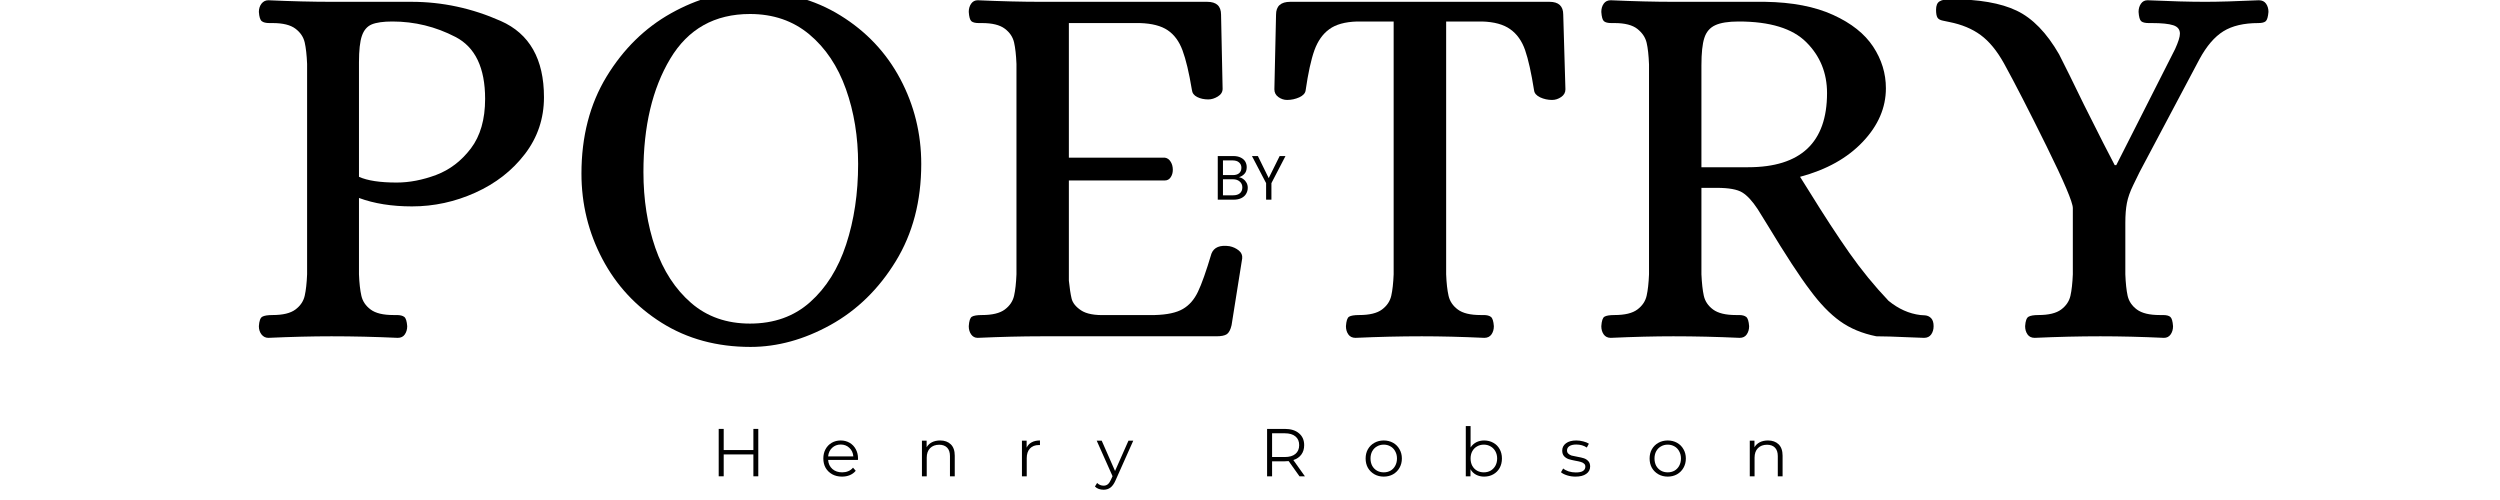 <svg xmlns="http://www.w3.org/2000/svg" xmlns:xlink="http://www.w3.org/1999/xlink" width="500" viewBox="0 0 375 75" height="100" preserveAspectRatio="xMidYMid meet"><defs><g></g></defs><rect x="-37.5" width="450" fill="#ffffff" y="-7.5" height="90" fill-opacity="1"></rect><rect x="-37.5" width="450" fill="#ffffff" y="-7.5" height="90" fill-opacity="1"></rect><g fill="#000000" fill-opacity="1"><g transform="translate(35.487, 50.444)"><g><path d="M 4.766 0.234 C 4.348 0.234 4.004 0.062 3.734 -0.281 C 3.473 -0.625 3.344 -1.035 3.344 -1.516 C 3.395 -2.305 3.566 -2.781 3.859 -2.938 C 4.148 -3.102 4.664 -3.188 5.406 -3.188 C 6.945 -3.188 8.086 -3.461 8.828 -4.016 C 9.566 -4.566 10.031 -5.254 10.219 -6.078 C 10.406 -6.898 10.523 -7.973 10.578 -9.297 L 10.578 -40.859 C 10.523 -42.18 10.406 -43.254 10.219 -44.078 C 10.031 -44.898 9.566 -45.586 8.828 -46.141 C 8.086 -46.703 6.945 -46.984 5.406 -46.984 L 4.922 -46.984 C 4.398 -46.984 4.02 -47.078 3.781 -47.266 C 3.539 -47.453 3.395 -47.914 3.344 -48.656 C 3.344 -49.133 3.473 -49.547 3.734 -49.891 C 4.004 -50.234 4.348 -50.406 4.766 -50.406 C 8.211 -50.25 11.395 -50.172 14.312 -50.172 L 26.234 -50.172 C 30.848 -50.172 35.312 -49.211 39.625 -47.297 C 43.945 -45.391 46.109 -41.578 46.109 -35.859 C 46.109 -32.672 45.156 -29.832 43.25 -27.344 C 41.344 -24.852 38.863 -22.922 35.812 -21.547 C 32.77 -20.172 29.602 -19.484 26.312 -19.484 C 23.289 -19.484 20.641 -19.906 18.359 -20.75 L 18.359 -9.297 C 18.41 -7.973 18.531 -6.898 18.719 -6.078 C 18.906 -5.254 19.367 -4.566 20.109 -4.016 C 20.848 -3.461 21.988 -3.188 23.531 -3.188 L 24.016 -3.188 C 24.535 -3.188 24.914 -3.094 25.156 -2.906 C 25.395 -2.719 25.539 -2.254 25.594 -1.516 C 25.594 -1.035 25.473 -0.625 25.234 -0.281 C 25.004 0.062 24.648 0.234 24.172 0.234 C 20.773 0.078 17.461 0 14.234 0 C 11.367 0 8.211 0.078 4.766 0.234 Z M 24.016 -23.062 C 25.922 -23.062 27.895 -23.441 29.938 -24.203 C 31.977 -24.973 33.711 -26.297 35.141 -28.172 C 36.566 -30.055 37.281 -32.535 37.281 -35.609 C 37.281 -40.273 35.797 -43.375 32.828 -44.906 C 29.859 -46.445 26.707 -47.219 23.375 -47.219 C 22 -47.219 20.961 -47.07 20.266 -46.781 C 19.578 -46.488 19.086 -45.914 18.797 -45.062 C 18.504 -44.219 18.359 -42.895 18.359 -41.094 L 18.359 -23.922 C 19.629 -23.348 21.516 -23.062 24.016 -23.062 Z M 24.016 -23.062 "></path></g></g></g><g fill="#000000" fill-opacity="1"><g transform="translate(83.484, 50.444)"><g><path d="M 29.094 1.594 C 24.062 1.594 19.625 0.391 15.781 -2.016 C 11.938 -4.43 8.969 -7.625 6.875 -11.594 C 4.781 -15.57 3.734 -19.844 3.734 -24.406 C 3.734 -29.969 4.988 -34.816 7.5 -38.953 C 10.02 -43.086 13.242 -46.254 17.172 -48.453 C 21.098 -50.648 25.07 -51.75 29.094 -51.75 C 34.188 -51.75 38.68 -50.539 42.578 -48.125 C 46.473 -45.719 49.469 -42.539 51.562 -38.594 C 53.656 -34.645 54.703 -30.395 54.703 -25.844 C 54.703 -20.27 53.426 -15.406 50.875 -11.25 C 48.332 -7.094 45.07 -3.91 41.094 -1.703 C 37.125 0.492 33.125 1.594 29.094 1.594 Z M 29.016 -1.906 C 32.617 -1.906 35.625 -2.977 38.031 -5.125 C 40.445 -7.27 42.25 -10.156 43.438 -13.781 C 44.633 -17.414 45.234 -21.438 45.234 -25.844 C 45.234 -29.914 44.625 -33.66 43.406 -37.078 C 42.188 -40.504 40.359 -43.238 37.922 -45.281 C 35.484 -47.32 32.516 -48.344 29.016 -48.344 C 23.711 -48.344 19.723 -46.102 17.047 -41.625 C 14.367 -37.145 13.031 -31.484 13.031 -24.641 C 13.031 -20.504 13.625 -16.711 14.812 -13.266 C 16.008 -9.828 17.801 -7.07 20.188 -5 C 22.57 -2.938 25.516 -1.906 29.016 -1.906 Z M 29.016 -1.906 "></path></g></g></g><g fill="#000000" fill-opacity="1"><g transform="translate(141.892, 50.444)"><g><path d="M 4.766 0.234 C 4.348 0.234 4.02 0.062 3.781 -0.281 C 3.539 -0.625 3.422 -1.035 3.422 -1.516 C 3.473 -2.305 3.629 -2.781 3.891 -2.938 C 4.16 -3.102 4.664 -3.188 5.406 -3.188 C 6.945 -3.188 8.086 -3.461 8.828 -4.016 C 9.566 -4.566 10.031 -5.254 10.219 -6.078 C 10.406 -6.898 10.523 -7.973 10.578 -9.297 L 10.578 -40.859 C 10.523 -42.18 10.406 -43.254 10.219 -44.078 C 10.031 -44.898 9.566 -45.586 8.828 -46.141 C 8.086 -46.703 6.945 -46.984 5.406 -46.984 L 4.922 -46.984 C 4.398 -46.984 4.031 -47.078 3.812 -47.266 C 3.602 -47.453 3.473 -47.914 3.422 -48.656 C 3.422 -49.133 3.539 -49.547 3.781 -49.891 C 4.02 -50.234 4.348 -50.406 4.766 -50.406 C 8.266 -50.25 11.422 -50.172 14.234 -50.172 L 39.188 -50.172 C 40.57 -50.172 41.266 -49.531 41.266 -48.25 L 41.5 -37.125 C 41.5 -36.645 41.258 -36.258 40.781 -35.969 C 40.301 -35.676 39.828 -35.531 39.359 -35.531 C 38.723 -35.531 38.164 -35.648 37.688 -35.891 C 37.207 -36.129 36.941 -36.488 36.891 -36.969 C 36.461 -39.562 35.992 -41.535 35.484 -42.891 C 34.984 -44.242 34.242 -45.25 33.266 -45.906 C 32.285 -46.57 30.895 -46.93 29.094 -46.984 L 18.438 -46.984 L 18.438 -26.797 L 32.828 -26.797 C 33.203 -26.742 33.492 -26.539 33.703 -26.188 C 33.922 -25.844 34.031 -25.438 34.031 -24.969 C 34.031 -24.539 33.922 -24.164 33.703 -23.844 C 33.492 -23.531 33.203 -23.375 32.828 -23.375 L 18.438 -23.375 L 18.438 -8.344 C 18.551 -7.227 18.688 -6.336 18.844 -5.672 C 19 -5.016 19.473 -4.422 20.266 -3.891 C 21.066 -3.359 22.316 -3.125 24.016 -3.188 L 31.328 -3.188 C 33.18 -3.238 34.582 -3.539 35.531 -4.094 C 36.488 -4.645 37.242 -5.504 37.797 -6.672 C 38.359 -7.836 39.035 -9.75 39.828 -12.406 C 40.203 -13.352 41.102 -13.723 42.531 -13.516 C 43.062 -13.41 43.523 -13.195 43.922 -12.875 C 44.316 -12.562 44.488 -12.164 44.438 -11.688 L 42.844 -1.672 C 42.688 -0.984 42.445 -0.531 42.125 -0.312 C 41.812 -0.102 41.285 0 40.547 0 L 14.312 0 C 11.445 0 8.266 0.078 4.766 0.234 Z M 4.766 0.234 "></path></g></g></g><g fill="#000000" fill-opacity="1"><g transform="translate(189.095, 50.444)"><g><path d="M 14.234 0.234 C 13.754 0.234 13.395 0.062 13.156 -0.281 C 12.914 -0.625 12.797 -1.035 12.797 -1.516 C 12.848 -2.305 13.004 -2.781 13.266 -2.938 C 13.535 -3.102 14.039 -3.188 14.781 -3.188 C 16.32 -3.188 17.461 -3.461 18.203 -4.016 C 18.941 -4.566 19.406 -5.254 19.594 -6.078 C 19.781 -6.898 19.898 -7.973 19.953 -9.297 L 19.953 -47.219 L 14.469 -47.219 C 12.664 -47.164 11.273 -46.781 10.297 -46.062 C 9.316 -45.352 8.57 -44.297 8.062 -42.891 C 7.562 -41.484 7.125 -39.484 6.75 -36.891 C 6.695 -36.461 6.379 -36.113 5.797 -35.844 C 5.211 -35.582 4.602 -35.453 3.969 -35.453 C 3.5 -35.453 3.062 -35.598 2.656 -35.891 C 2.258 -36.18 2.062 -36.566 2.062 -37.047 L 2.312 -48.25 C 2.312 -49.531 3.023 -50.172 4.453 -50.172 L 43.328 -50.172 C 44.703 -50.172 45.391 -49.531 45.391 -48.25 L 45.719 -37.047 C 45.719 -36.566 45.504 -36.18 45.078 -35.891 C 44.648 -35.598 44.195 -35.453 43.719 -35.453 C 43.082 -35.453 42.484 -35.582 41.922 -35.844 C 41.367 -36.113 41.066 -36.461 41.016 -36.891 C 40.598 -39.535 40.148 -41.547 39.672 -42.922 C 39.191 -44.305 38.445 -45.352 37.438 -46.062 C 36.438 -46.781 35.035 -47.164 33.234 -47.219 L 27.828 -47.219 L 27.828 -9.297 C 27.879 -7.973 28 -6.898 28.188 -6.078 C 28.375 -5.254 28.836 -4.566 29.578 -4.016 C 30.316 -3.461 31.457 -3.188 33 -3.188 L 33.469 -3.188 C 33.945 -3.188 34.305 -3.094 34.547 -2.906 C 34.785 -2.719 34.93 -2.254 34.984 -1.516 C 34.984 -1.035 34.863 -0.625 34.625 -0.281 C 34.383 0.062 34.023 0.234 33.547 0.234 C 30.16 0.078 27.035 0 24.172 0 C 20.984 0 17.672 0.078 14.234 0.234 Z M 14.234 0.234 "></path></g></g></g><g fill="#000000" fill-opacity="1"><g transform="translate(236.775, 50.444)"><g><path d="M 4.844 0.234 C 4.375 0.234 4.02 0.062 3.781 -0.281 C 3.539 -0.625 3.422 -1.035 3.422 -1.516 C 3.473 -2.305 3.629 -2.781 3.891 -2.938 C 4.16 -3.102 4.664 -3.188 5.406 -3.188 C 6.945 -3.188 8.086 -3.461 8.828 -4.016 C 9.566 -4.566 10.031 -5.254 10.219 -6.078 C 10.406 -6.898 10.523 -7.973 10.578 -9.297 L 10.578 -40.781 C 10.523 -42.156 10.406 -43.238 10.219 -44.031 C 10.031 -44.832 9.566 -45.523 8.828 -46.109 C 8.086 -46.691 6.945 -46.984 5.406 -46.984 L 4.922 -46.984 C 4.398 -46.984 4.031 -47.078 3.812 -47.266 C 3.602 -47.453 3.473 -47.914 3.422 -48.656 C 3.422 -49.133 3.539 -49.547 3.781 -49.891 C 4.02 -50.234 4.375 -50.406 4.844 -50.406 C 8.289 -50.25 11.445 -50.172 14.312 -50.172 L 27.984 -50.172 C 32.066 -50.109 35.473 -49.453 38.203 -48.203 C 40.93 -46.961 42.93 -45.375 44.203 -43.438 C 45.473 -41.508 46.109 -39.43 46.109 -37.203 C 46.109 -34.285 44.953 -31.609 42.641 -29.172 C 40.336 -26.734 37.203 -24.984 33.234 -23.922 L 34.578 -21.781 C 36.805 -18.176 38.82 -15.086 40.625 -12.516 C 42.426 -9.953 44.383 -7.555 46.5 -5.328 C 47.988 -4.109 49.582 -3.395 51.281 -3.188 C 51.383 -3.188 51.617 -3.172 51.984 -3.141 C 52.359 -3.109 52.664 -2.961 52.906 -2.703 C 53.145 -2.441 53.266 -2.047 53.266 -1.516 C 53.266 -1.035 53.145 -0.625 52.906 -0.281 C 52.664 0.062 52.305 0.234 51.828 0.234 L 49.766 0.156 C 47.43 0.051 45.734 0 44.672 0 C 42.555 -0.426 40.742 -1.18 39.234 -2.266 C 37.723 -3.348 36.223 -4.898 34.734 -6.922 C 33.203 -8.93 31.055 -12.219 28.297 -16.781 L 26.875 -19.078 C 26.07 -20.297 25.301 -21.129 24.562 -21.578 C 23.82 -22.035 22.551 -22.266 20.75 -22.266 L 18.438 -22.266 L 18.438 -9.297 C 18.5 -7.973 18.617 -6.898 18.797 -6.078 C 18.984 -5.254 19.445 -4.566 20.188 -4.016 C 20.938 -3.461 22.078 -3.188 23.609 -3.188 L 24.094 -3.188 C 24.562 -3.188 24.914 -3.094 25.156 -2.906 C 25.395 -2.719 25.539 -2.254 25.594 -1.516 C 25.594 -1.035 25.473 -0.625 25.234 -0.281 C 25.004 0.062 24.648 0.234 24.172 0.234 C 20.773 0.078 17.461 0 14.234 0 C 11.422 0 8.289 0.078 4.844 0.234 Z M 25.438 -25.359 C 33.332 -25.359 37.281 -29.066 37.281 -36.484 C 37.281 -39.504 36.242 -42.047 34.172 -44.109 C 32.109 -46.18 28.723 -47.219 24.016 -47.219 C 22.473 -47.219 21.301 -47.031 20.5 -46.656 C 19.707 -46.289 19.164 -45.656 18.875 -44.75 C 18.582 -43.852 18.438 -42.477 18.438 -40.625 L 18.438 -25.359 Z M 25.438 -25.359 "></path></g></g></g><g fill="#000000" fill-opacity="1"><g transform="translate(290.097, 50.444)"><g><path d="M 15.109 0.234 C 14.629 0.234 14.27 0.062 14.031 -0.281 C 13.789 -0.625 13.672 -1.035 13.672 -1.516 C 13.723 -2.305 13.895 -2.781 14.188 -2.938 C 14.477 -3.102 14.969 -3.188 15.656 -3.188 C 17.195 -3.188 18.336 -3.461 19.078 -4.016 C 19.816 -4.566 20.281 -5.254 20.469 -6.078 C 20.656 -6.898 20.773 -7.973 20.828 -9.297 L 20.828 -19.234 C 20.828 -20.086 19.516 -23.176 16.891 -28.5 C 14.266 -33.82 12.133 -37.969 10.5 -40.938 C 9.438 -42.844 8.27 -44.258 7 -45.188 C 5.727 -46.125 4.164 -46.773 2.312 -47.141 C 2.094 -47.191 1.77 -47.258 1.344 -47.344 C 0.926 -47.426 0.648 -47.582 0.516 -47.812 C 0.379 -48.051 0.312 -48.438 0.312 -48.969 C 0.312 -49.602 0.484 -50.023 0.828 -50.234 C 1.172 -50.453 1.719 -50.562 2.469 -50.562 C 6.707 -50.562 10.02 -49.988 12.406 -48.844 C 14.789 -47.707 16.91 -45.523 18.766 -42.297 C 19.66 -40.547 20.906 -38.023 22.5 -34.734 C 24.832 -30.078 26.367 -27.055 27.109 -25.672 L 27.344 -25.672 L 36.172 -43.094 C 36.648 -44.145 36.891 -44.91 36.891 -45.391 C 36.891 -46.023 36.555 -46.445 35.891 -46.656 C 35.234 -46.875 34.16 -46.984 32.672 -46.984 L 32.203 -46.984 C 31.672 -46.984 31.297 -47.078 31.078 -47.266 C 30.867 -47.453 30.738 -47.914 30.688 -48.656 C 30.688 -49.133 30.805 -49.547 31.047 -49.891 C 31.285 -50.234 31.613 -50.406 32.031 -50.406 C 35.477 -50.25 38.367 -50.172 40.703 -50.172 C 42.66 -50.172 45.336 -50.25 48.734 -50.406 C 49.211 -50.406 49.57 -50.234 49.812 -49.891 C 50.051 -49.547 50.172 -49.133 50.172 -48.656 C 50.109 -47.914 49.973 -47.453 49.766 -47.266 C 49.555 -47.078 49.188 -46.984 48.656 -46.984 C 46.477 -46.984 44.727 -46.57 43.406 -45.75 C 42.082 -44.926 40.891 -43.535 39.828 -41.578 L 30.844 -24.641 C 30.688 -24.328 30.367 -23.676 29.891 -22.688 C 29.41 -21.707 29.094 -20.805 28.938 -19.984 C 28.781 -19.172 28.703 -18.18 28.703 -17.016 L 28.703 -9.297 C 28.754 -7.973 28.867 -6.898 29.047 -6.078 C 29.234 -5.254 29.695 -4.566 30.438 -4.016 C 31.188 -3.461 32.328 -3.188 33.859 -3.188 L 34.344 -3.188 C 34.875 -3.188 35.242 -3.094 35.453 -2.906 C 35.672 -2.719 35.805 -2.254 35.859 -1.516 C 35.859 -1.035 35.738 -0.625 35.5 -0.281 C 35.258 0.062 34.926 0.234 34.5 0.234 C 31.113 0.078 27.938 0 24.969 0 C 21.832 0 18.547 0.078 15.109 0.234 Z M 15.109 0.234 "></path></g></g></g><g fill="#000000" fill-opacity="1"><g transform="translate(181.976, 29.952)"><g><path d="M 0.688 0 L 0.688 -6.547 L 2.984 -6.547 C 3.453 -6.547 3.836 -6.469 4.141 -6.312 C 4.441 -6.164 4.664 -5.969 4.812 -5.719 C 4.957 -5.469 5.031 -5.188 5.031 -4.875 C 5.031 -4.445 4.914 -4.113 4.688 -3.875 C 4.469 -3.633 4.195 -3.469 3.875 -3.375 C 4.113 -3.332 4.332 -3.234 4.531 -3.078 C 4.738 -2.93 4.898 -2.742 5.016 -2.516 C 5.129 -2.297 5.188 -2.051 5.188 -1.781 C 5.188 -1.457 5.102 -1.156 4.938 -0.875 C 4.781 -0.602 4.539 -0.391 4.219 -0.234 C 3.906 -0.078 3.52 0 3.062 0 Z M 1.469 -3.688 L 2.938 -3.688 C 3.352 -3.688 3.672 -3.781 3.891 -3.969 C 4.117 -4.164 4.234 -4.441 4.234 -4.797 C 4.234 -5.117 4.117 -5.379 3.891 -5.578 C 3.672 -5.785 3.344 -5.891 2.906 -5.891 L 1.469 -5.891 Z M 1.469 -0.656 L 2.984 -0.656 C 3.43 -0.656 3.773 -0.758 4.016 -0.969 C 4.254 -1.176 4.375 -1.469 4.375 -1.844 C 4.375 -2.207 4.242 -2.5 3.984 -2.719 C 3.734 -2.945 3.395 -3.062 2.969 -3.062 L 1.469 -3.062 Z M 1.469 -0.656 "></path></g></g></g><g fill="#000000" fill-opacity="1"><g transform="translate(187.604, 29.952)"><g><path d="M 2.312 0 L 2.312 -2.484 L 0.188 -6.547 L 1.078 -6.547 L 2.703 -3.234 L 4.344 -6.547 L 5.219 -6.547 L 3.109 -2.484 L 3.109 0 Z M 2.312 0 "></path></g></g></g><g fill="#000000" fill-opacity="1"><g transform="translate(106.649, 71.445)"><g><path d="M 7.094 -7.109 L 7.094 0 L 6.359 0 L 6.359 -3.281 L 1.906 -3.281 L 1.906 0 L 1.156 0 L 1.156 -7.109 L 1.906 -7.109 L 1.906 -3.938 L 6.359 -3.938 L 6.359 -7.109 Z M 7.094 -7.109 "></path></g></g></g><g fill="#000000" fill-opacity="1"><g transform="translate(123.031, 71.445)"><g><path d="M 5.656 -2.453 L 1.188 -2.453 C 1.227 -1.891 1.441 -1.438 1.828 -1.094 C 2.211 -0.758 2.703 -0.594 3.297 -0.594 C 3.617 -0.594 3.922 -0.648 4.203 -0.766 C 4.484 -0.879 4.723 -1.055 4.922 -1.297 L 5.328 -0.828 C 5.086 -0.535 4.789 -0.316 4.438 -0.172 C 4.082 -0.023 3.691 0.047 3.266 0.047 C 2.723 0.047 2.238 -0.066 1.812 -0.297 C 1.383 -0.535 1.051 -0.859 0.812 -1.266 C 0.582 -1.68 0.469 -2.148 0.469 -2.672 C 0.469 -3.191 0.578 -3.656 0.797 -4.062 C 1.023 -4.477 1.336 -4.801 1.734 -5.031 C 2.129 -5.258 2.578 -5.375 3.078 -5.375 C 3.566 -5.375 4.008 -5.258 4.406 -5.031 C 4.801 -4.801 5.109 -4.484 5.328 -4.078 C 5.555 -3.672 5.672 -3.203 5.672 -2.672 Z M 3.078 -4.766 C 2.566 -4.766 2.133 -4.598 1.781 -4.266 C 1.438 -3.941 1.238 -3.516 1.188 -2.984 L 4.969 -2.984 C 4.926 -3.516 4.727 -3.941 4.375 -4.266 C 4.031 -4.598 3.598 -4.766 3.078 -4.766 Z M 3.078 -4.766 "></path></g></g></g><g fill="#000000" fill-opacity="1"><g transform="translate(137.291, 71.445)"><g><path d="M 3.734 -5.375 C 4.398 -5.375 4.93 -5.18 5.328 -4.797 C 5.723 -4.41 5.922 -3.844 5.922 -3.094 L 5.922 0 L 5.203 0 L 5.203 -3.031 C 5.203 -3.582 5.062 -4.004 4.781 -4.297 C 4.5 -4.586 4.102 -4.734 3.594 -4.734 C 3.02 -4.734 2.562 -4.562 2.219 -4.219 C 1.883 -3.875 1.719 -3.398 1.719 -2.797 L 1.719 0 L 1 0 L 1 -5.344 L 1.703 -5.344 L 1.703 -4.359 C 1.891 -4.68 2.156 -4.93 2.5 -5.109 C 2.852 -5.285 3.266 -5.375 3.734 -5.375 Z M 3.734 -5.375 "></path></g></g></g><g fill="#000000" fill-opacity="1"><g transform="translate(152.292, 71.445)"><g><path d="M 1.703 -4.297 C 1.867 -4.648 2.117 -4.914 2.453 -5.094 C 2.785 -5.281 3.203 -5.375 3.703 -5.375 L 3.703 -4.688 L 3.531 -4.688 C 2.969 -4.688 2.523 -4.516 2.203 -4.172 C 1.879 -3.828 1.719 -3.344 1.719 -2.719 L 1.719 0 L 1 0 L 1 -5.344 L 1.703 -5.344 Z M 1.703 -4.297 "></path></g></g></g><g fill="#000000" fill-opacity="1"><g transform="translate(164.49, 71.445)"><g><path d="M 5.5 -5.344 L 2.828 0.641 C 2.609 1.141 2.352 1.492 2.062 1.703 C 1.781 1.91 1.441 2.016 1.047 2.016 C 0.785 2.016 0.539 1.973 0.312 1.891 C 0.094 1.816 -0.094 1.695 -0.25 1.531 L 0.078 1 C 0.348 1.27 0.676 1.406 1.062 1.406 C 1.301 1.406 1.504 1.336 1.672 1.203 C 1.848 1.066 2.008 0.832 2.156 0.5 L 2.391 -0.016 L 0.016 -5.344 L 0.766 -5.344 L 2.766 -0.797 L 4.781 -5.344 Z M 5.5 -5.344 "></path></g></g></g><g fill="#000000" fill-opacity="1"><g transform="translate(178.121, 71.445)"><g></g></g></g><g fill="#000000" fill-opacity="1"><g transform="translate(188.907, 71.445)"><g><path d="M 6.016 0 L 4.391 -2.281 C 4.203 -2.258 4.008 -2.25 3.812 -2.25 L 1.906 -2.25 L 1.906 0 L 1.156 0 L 1.156 -7.109 L 3.812 -7.109 C 4.719 -7.109 5.426 -6.891 5.938 -6.453 C 6.457 -6.023 6.719 -5.43 6.719 -4.672 C 6.719 -4.117 6.578 -3.648 6.297 -3.266 C 6.016 -2.879 5.613 -2.602 5.094 -2.438 L 6.828 0 Z M 3.797 -2.891 C 4.504 -2.891 5.039 -3.047 5.406 -3.359 C 5.781 -3.672 5.969 -4.109 5.969 -4.672 C 5.969 -5.242 5.781 -5.68 5.406 -5.984 C 5.039 -6.297 4.504 -6.453 3.797 -6.453 L 1.906 -6.453 L 1.906 -2.891 Z M 3.797 -2.891 "></path></g></g></g><g fill="#000000" fill-opacity="1"><g transform="translate(204.375, 71.445)"><g><path d="M 3.188 0.047 C 2.676 0.047 2.211 -0.066 1.797 -0.297 C 1.379 -0.535 1.051 -0.859 0.812 -1.266 C 0.582 -1.68 0.469 -2.148 0.469 -2.672 C 0.469 -3.191 0.582 -3.656 0.812 -4.062 C 1.051 -4.477 1.379 -4.801 1.797 -5.031 C 2.211 -5.258 2.676 -5.375 3.188 -5.375 C 3.695 -5.375 4.16 -5.258 4.578 -5.031 C 4.992 -4.801 5.316 -4.477 5.547 -4.062 C 5.785 -3.656 5.906 -3.191 5.906 -2.672 C 5.906 -2.148 5.785 -1.68 5.547 -1.266 C 5.316 -0.859 4.992 -0.535 4.578 -0.297 C 4.16 -0.066 3.695 0.047 3.188 0.047 Z M 3.188 -0.594 C 3.562 -0.594 3.898 -0.676 4.203 -0.844 C 4.504 -1.02 4.738 -1.266 4.906 -1.578 C 5.082 -1.898 5.172 -2.266 5.172 -2.672 C 5.172 -3.078 5.082 -3.438 4.906 -3.75 C 4.738 -4.07 4.504 -4.316 4.203 -4.484 C 3.898 -4.66 3.562 -4.75 3.188 -4.75 C 2.812 -4.75 2.473 -4.66 2.172 -4.484 C 1.867 -4.316 1.629 -4.07 1.453 -3.75 C 1.285 -3.438 1.203 -3.078 1.203 -2.672 C 1.203 -2.266 1.285 -1.898 1.453 -1.578 C 1.629 -1.266 1.867 -1.02 2.172 -0.844 C 2.473 -0.676 2.812 -0.594 3.188 -0.594 Z M 3.188 -0.594 "></path></g></g></g><g fill="#000000" fill-opacity="1"><g transform="translate(218.869, 71.445)"><g><path d="M 3.75 -5.375 C 4.258 -5.375 4.719 -5.258 5.125 -5.031 C 5.531 -4.812 5.848 -4.492 6.078 -4.078 C 6.305 -3.672 6.422 -3.203 6.422 -2.672 C 6.422 -2.141 6.305 -1.664 6.078 -1.25 C 5.848 -0.844 5.531 -0.523 5.125 -0.297 C 4.719 -0.066 4.258 0.047 3.75 0.047 C 3.312 0.047 2.91 -0.047 2.547 -0.234 C 2.191 -0.422 1.91 -0.695 1.703 -1.062 L 1.703 0 L 1 0 L 1 -7.531 L 1.719 -7.531 L 1.719 -4.328 C 1.945 -4.672 2.234 -4.93 2.578 -5.109 C 2.93 -5.285 3.32 -5.375 3.75 -5.375 Z M 3.703 -0.594 C 4.078 -0.594 4.414 -0.676 4.719 -0.844 C 5.02 -1.02 5.258 -1.266 5.438 -1.578 C 5.613 -1.898 5.703 -2.266 5.703 -2.672 C 5.703 -3.078 5.613 -3.438 5.438 -3.75 C 5.258 -4.07 5.02 -4.316 4.719 -4.484 C 4.414 -4.66 4.078 -4.75 3.703 -4.75 C 3.328 -4.75 2.988 -4.66 2.688 -4.484 C 2.383 -4.316 2.145 -4.07 1.969 -3.75 C 1.801 -3.438 1.719 -3.078 1.719 -2.672 C 1.719 -2.266 1.801 -1.898 1.969 -1.578 C 2.145 -1.266 2.383 -1.02 2.688 -0.844 C 2.988 -0.676 3.328 -0.594 3.703 -0.594 Z M 3.703 -0.594 "></path></g></g></g><g fill="#000000" fill-opacity="1"><g transform="translate(233.88, 71.445)"><g><path d="M 2.438 0.047 C 2 0.047 1.582 -0.016 1.188 -0.141 C 0.789 -0.266 0.484 -0.422 0.266 -0.609 L 0.594 -1.172 C 0.812 -0.992 1.086 -0.848 1.422 -0.734 C 1.766 -0.629 2.117 -0.578 2.484 -0.578 C 2.973 -0.578 3.332 -0.648 3.562 -0.797 C 3.801 -0.953 3.922 -1.172 3.922 -1.453 C 3.922 -1.648 3.852 -1.801 3.719 -1.906 C 3.594 -2.02 3.43 -2.102 3.234 -2.156 C 3.035 -2.219 2.773 -2.273 2.453 -2.328 C 2.023 -2.41 1.676 -2.492 1.406 -2.578 C 1.145 -2.672 0.922 -2.816 0.734 -3.016 C 0.547 -3.223 0.453 -3.504 0.453 -3.859 C 0.453 -4.305 0.641 -4.672 1.016 -4.953 C 1.391 -5.234 1.906 -5.375 2.562 -5.375 C 2.914 -5.375 3.266 -5.328 3.609 -5.234 C 3.953 -5.148 4.234 -5.035 4.453 -4.891 L 4.141 -4.312 C 3.703 -4.613 3.176 -4.766 2.562 -4.766 C 2.102 -4.766 1.754 -4.68 1.516 -4.516 C 1.285 -4.359 1.172 -4.145 1.172 -3.875 C 1.172 -3.676 1.238 -3.516 1.375 -3.391 C 1.508 -3.266 1.672 -3.172 1.859 -3.109 C 2.055 -3.055 2.332 -3 2.688 -2.938 C 3.113 -2.863 3.453 -2.785 3.703 -2.703 C 3.961 -2.617 4.18 -2.477 4.359 -2.281 C 4.547 -2.082 4.641 -1.812 4.641 -1.469 C 4.641 -1 4.441 -0.629 4.047 -0.359 C 3.66 -0.086 3.125 0.047 2.438 0.047 Z M 2.438 0.047 "></path></g></g></g><g fill="#000000" fill-opacity="1"><g transform="translate(246.972, 71.445)"><g><path d="M 3.188 0.047 C 2.676 0.047 2.211 -0.066 1.797 -0.297 C 1.379 -0.535 1.051 -0.859 0.812 -1.266 C 0.582 -1.68 0.469 -2.148 0.469 -2.672 C 0.469 -3.191 0.582 -3.656 0.812 -4.062 C 1.051 -4.477 1.379 -4.801 1.797 -5.031 C 2.211 -5.258 2.676 -5.375 3.188 -5.375 C 3.695 -5.375 4.16 -5.258 4.578 -5.031 C 4.992 -4.801 5.316 -4.477 5.547 -4.062 C 5.785 -3.656 5.906 -3.191 5.906 -2.672 C 5.906 -2.148 5.785 -1.68 5.547 -1.266 C 5.316 -0.859 4.992 -0.535 4.578 -0.297 C 4.16 -0.066 3.695 0.047 3.188 0.047 Z M 3.188 -0.594 C 3.562 -0.594 3.898 -0.676 4.203 -0.844 C 4.504 -1.02 4.738 -1.266 4.906 -1.578 C 5.082 -1.898 5.172 -2.266 5.172 -2.672 C 5.172 -3.078 5.082 -3.438 4.906 -3.75 C 4.738 -4.07 4.504 -4.316 4.203 -4.484 C 3.898 -4.66 3.562 -4.75 3.188 -4.75 C 2.812 -4.75 2.473 -4.66 2.172 -4.484 C 1.867 -4.316 1.629 -4.07 1.453 -3.75 C 1.285 -3.438 1.203 -3.078 1.203 -2.672 C 1.203 -2.266 1.285 -1.898 1.453 -1.578 C 1.629 -1.266 1.867 -1.02 2.172 -0.844 C 2.473 -0.676 2.812 -0.594 3.188 -0.594 Z M 3.188 -0.594 "></path></g></g></g><g fill="#000000" fill-opacity="1"><g transform="translate(261.466, 71.445)"><g><path d="M 3.734 -5.375 C 4.398 -5.375 4.93 -5.18 5.328 -4.797 C 5.723 -4.41 5.922 -3.844 5.922 -3.094 L 5.922 0 L 5.203 0 L 5.203 -3.031 C 5.203 -3.582 5.062 -4.004 4.781 -4.297 C 4.5 -4.586 4.102 -4.734 3.594 -4.734 C 3.02 -4.734 2.562 -4.562 2.219 -4.219 C 1.883 -3.875 1.719 -3.398 1.719 -2.797 L 1.719 0 L 1 0 L 1 -5.344 L 1.703 -5.344 L 1.703 -4.359 C 1.891 -4.68 2.156 -4.93 2.5 -5.109 C 2.852 -5.285 3.266 -5.375 3.734 -5.375 Z M 3.734 -5.375 "></path></g></g></g></svg>